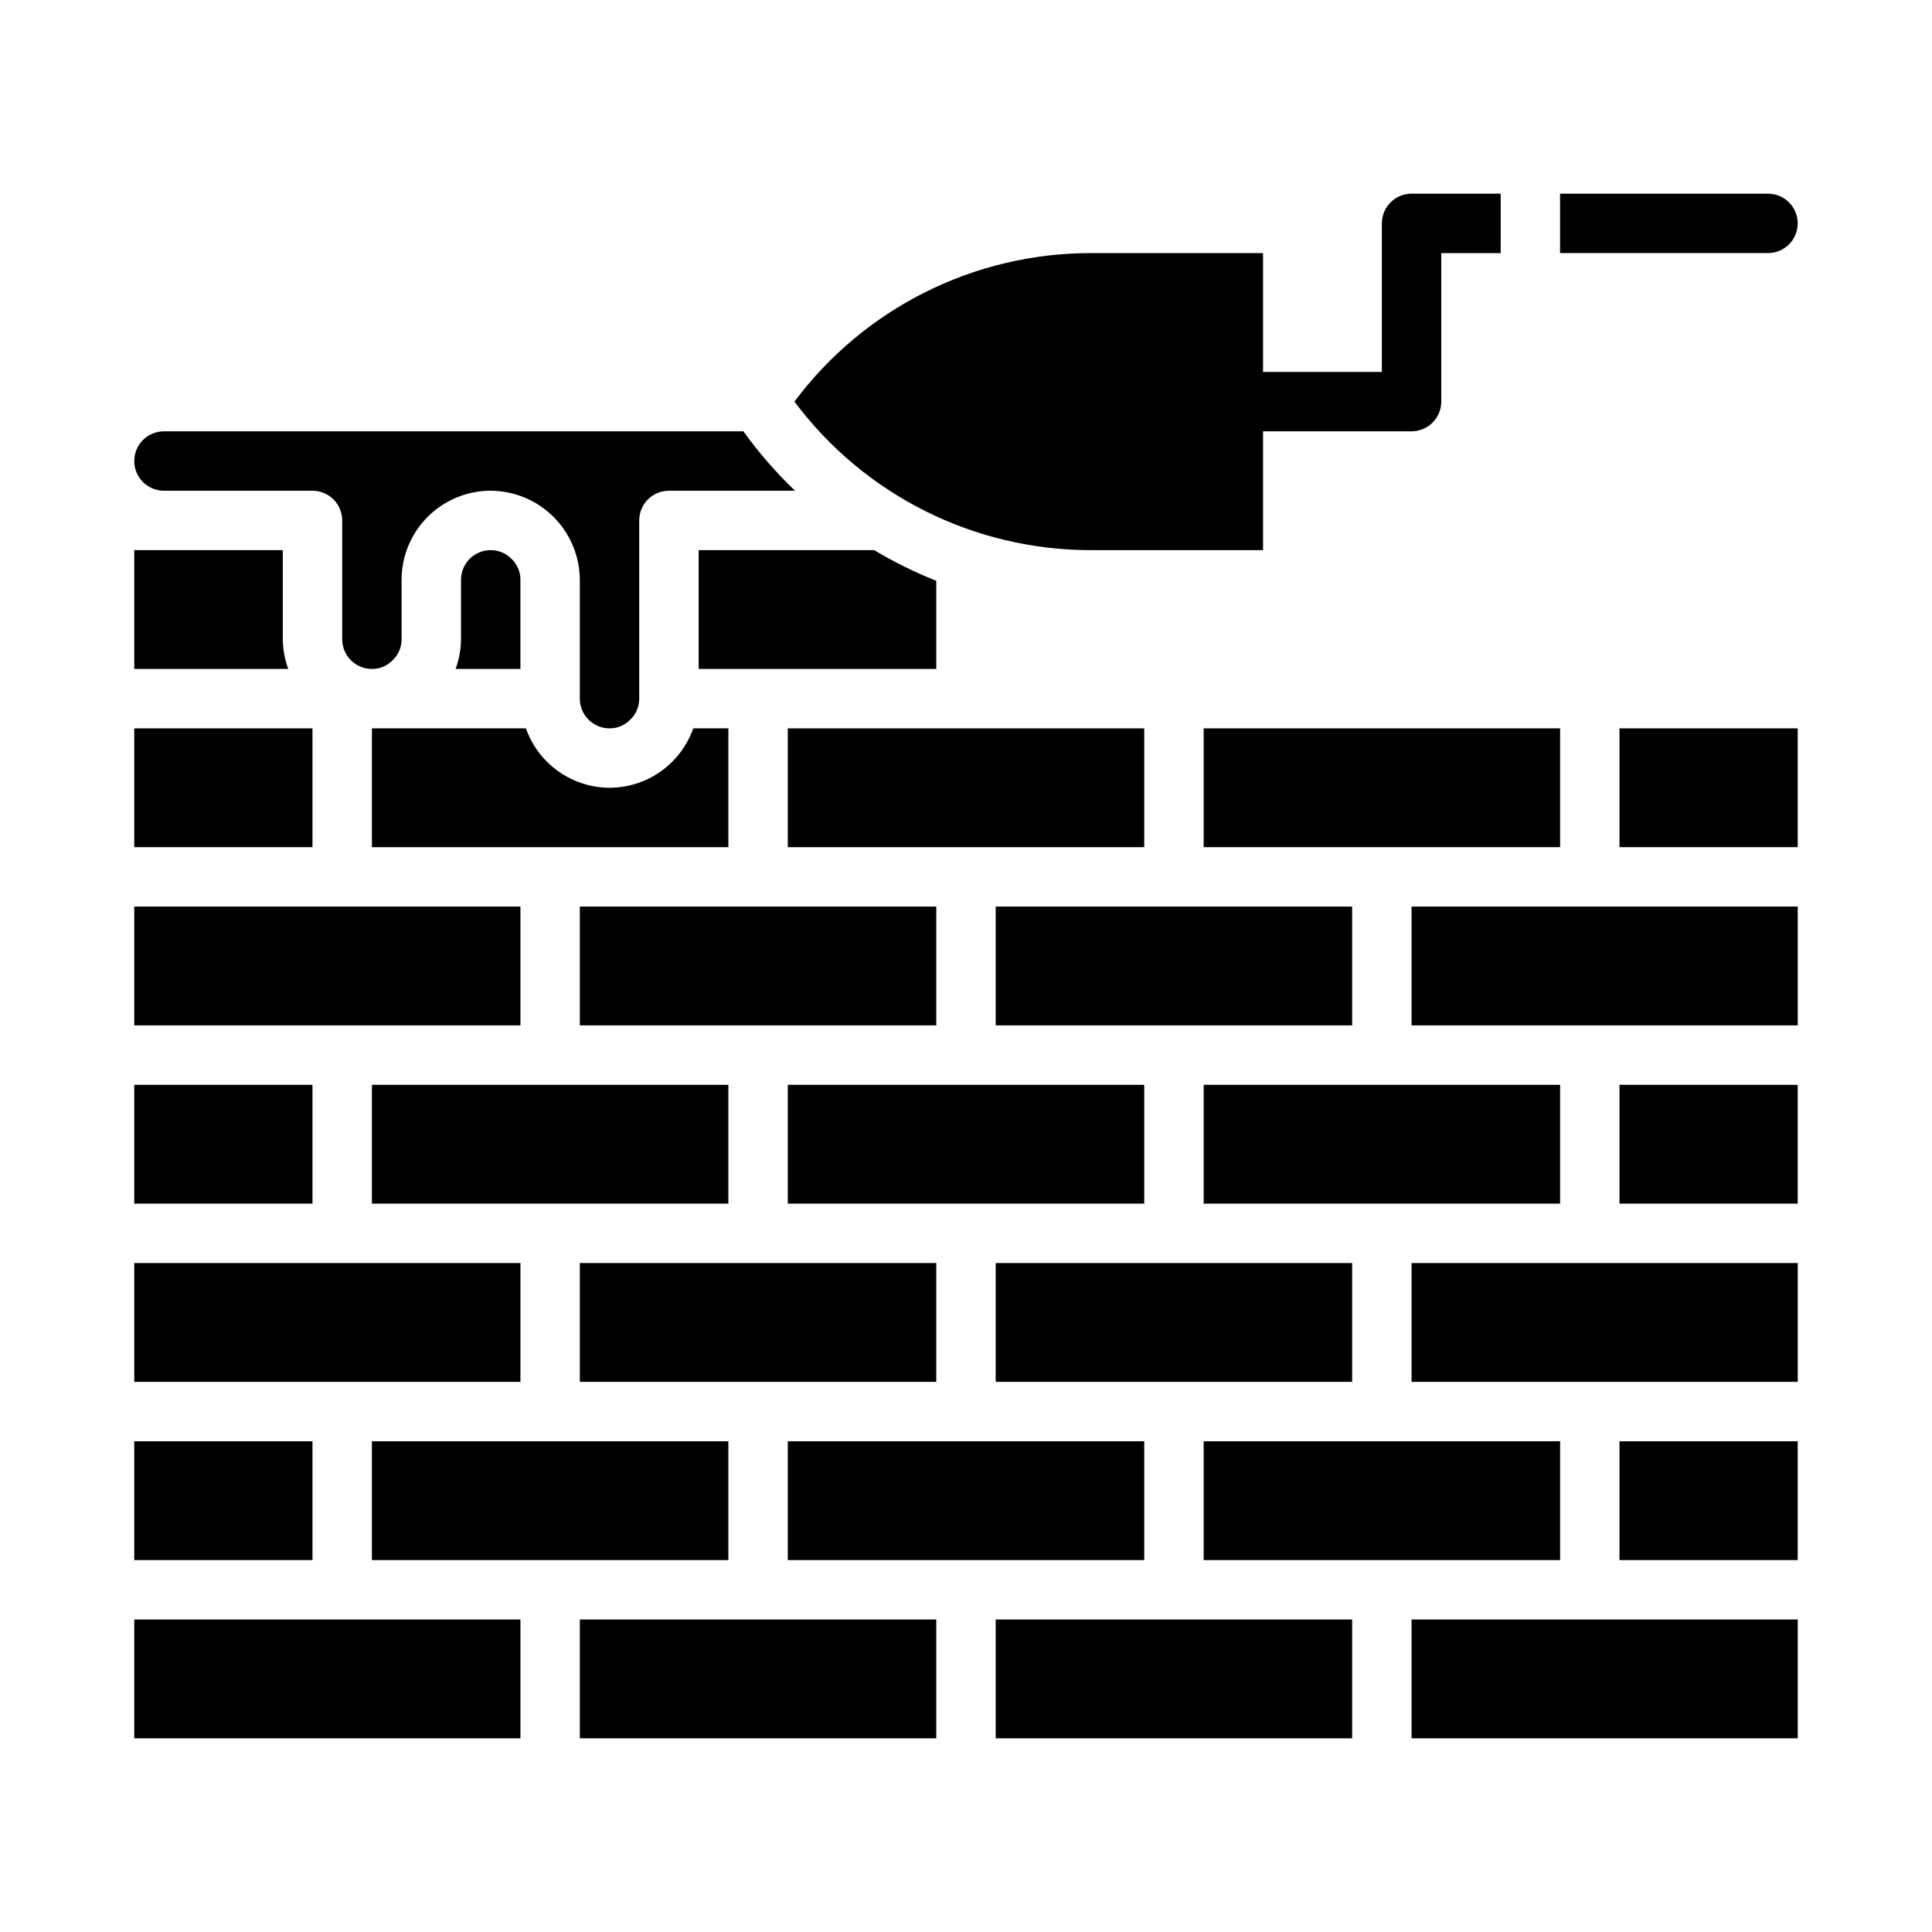 <?xml version="1.0" encoding="UTF-8"?>
<!-- Uploaded to: SVG Repo, www.svgrepo.com, Generator: SVG Repo Mixer Tools -->
<svg fill="#000000" width="800px" height="800px" version="1.1" viewBox="144 144 512 512" xmlns="http://www.w3.org/2000/svg">
 <g>
  <path d="m352.77 368.51h94.465v-31.488h-94.465z"/>
  <path d="m462.98 337.02h94.465v31.488h-94.465z"/>
  <path d="m352.77 431.49h94.465v31.488h-94.465z"/>
  <path d="m329.15 289.79v31.488h62.977v-23.363c-5.699-2.258-11.207-4.977-16.465-8.125z"/>
  <path d="m407.87 384.25h94.465v31.488h-94.465z"/>
  <path d="m462.98 431.49h94.465v31.488h-94.465z"/>
  <path d="m242.56 431.49h94.465v31.488h-94.465z"/>
  <path d="m352.77 525.95h94.465v31.488h-94.465z"/>
  <path d="m297.66 384.25h94.465v31.488h-94.465z"/>
  <path d="m407.87 478.72h94.465v31.488h-94.465z"/>
  <path d="m620.41 203.2c0-2.09-0.828-4.09-2.305-5.566-1.477-1.477-3.477-2.309-5.566-2.309h-55.105v15.746h55.105c2.09 0 4.09-0.828 5.566-2.305s2.305-3.481 2.305-5.566z"/>
  <path d="m462.98 525.95h94.465v31.488h-94.465z"/>
  <path d="m279.65 292.2c-1.457-1.543-3.484-2.414-5.606-2.41-4.348 0-7.871 3.527-7.871 7.875v15.742c-0.027 2.688-0.512 5.348-1.434 7.871h17.176v-23.613c0.02-2.055-0.797-4.027-2.266-5.465z"/>
  <path d="m297.66 478.72h94.465v31.488h-94.465z"/>
  <path d="m242.56 368.51h94.465v-31.488h-9.305c-1.617 4.594-4.621 8.574-8.594 11.395-3.973 2.82-8.719 4.34-13.59 4.348-4.867-0.02-9.609-1.543-13.578-4.359-3.969-2.82-6.969-6.797-8.59-11.383h-40.809z"/>
  <path d="m242.56 525.95h94.465v31.488h-94.465z"/>
  <path d="m407.87 573.18h94.465v31.488h-94.465z"/>
  <path d="m518.08 573.18h102.34v31.488h-102.34z"/>
  <path d="m573.18 525.95h47.23v31.488h-47.23z"/>
  <path d="m297.66 573.18h94.465v31.488h-94.465z"/>
  <path d="m179.58 573.18h102.34v31.488h-102.34z"/>
  <path d="m518.08 478.72h102.34v31.488h-102.34z"/>
  <path d="m573.18 337.02h47.23v31.488h-47.23z"/>
  <path d="m518.08 384.25h102.34v31.488h-102.34z"/>
  <path d="m573.18 431.49h47.23v31.488h-47.23z"/>
  <path d="m179.58 525.95h47.23v31.488h-47.23z"/>
  <path d="m179.58 337.02h47.23v31.488h-47.23z"/>
  <path d="m218.94 313.41v-23.617h-39.359v31.488h40.809c-0.934-2.519-1.422-5.184-1.449-7.871z"/>
  <path d="m433.15 289.79h45.57v-31.488h39.359c2.09 0 4.09-0.828 5.566-2.305 1.477-1.477 2.305-3.477 2.305-5.566v-39.359h15.742l0.004-15.746h-23.617c-4.348 0-7.871 3.527-7.871 7.875v39.359h-31.488v-31.488h-45.57c-30.953-0.035-60.102 14.559-78.617 39.359 18.516 24.801 47.664 39.395 78.617 39.359z"/>
  <path d="m187.45 274.05h39.359c2.09 0 4.09 0.828 5.566 2.305 1.477 1.477 2.309 3.481 2.309 5.566v31.488c0 2.086 0.828 4.09 2.305 5.566 1.477 1.477 3.477 2.305 5.566 2.305 2.055 0.023 4.027-0.797 5.461-2.266 1.547-1.457 2.418-3.484 2.41-5.606v-15.742c0-6.266 2.488-12.273 6.918-16.699 4.43-4.43 10.434-6.918 16.699-6.918 6.254 0.031 12.242 2.527 16.664 6.949 4.422 4.422 6.922 10.414 6.953 16.668v31.488-0.004c0 2.09 0.828 4.094 2.305 5.566 1.477 1.477 3.477 2.309 5.566 2.309 2.055 0.02 4.027-0.801 5.461-2.269 1.547-1.453 2.418-3.484 2.41-5.606v-47.23c0-4.348 3.523-7.871 7.871-7.871h33.418c-5.035-4.82-9.617-10.09-13.691-15.746h-153.55c-4.348 0-7.871 3.527-7.871 7.875 0 4.348 3.523 7.871 7.871 7.871z"/>
  <path d="m179.58 384.25h102.34v31.488h-102.34z"/>
  <path d="m179.58 478.72h102.34v31.488h-102.34z"/>
  <path d="m179.58 431.49h47.23v31.488h-47.23z"/>
 </g>
</svg>
